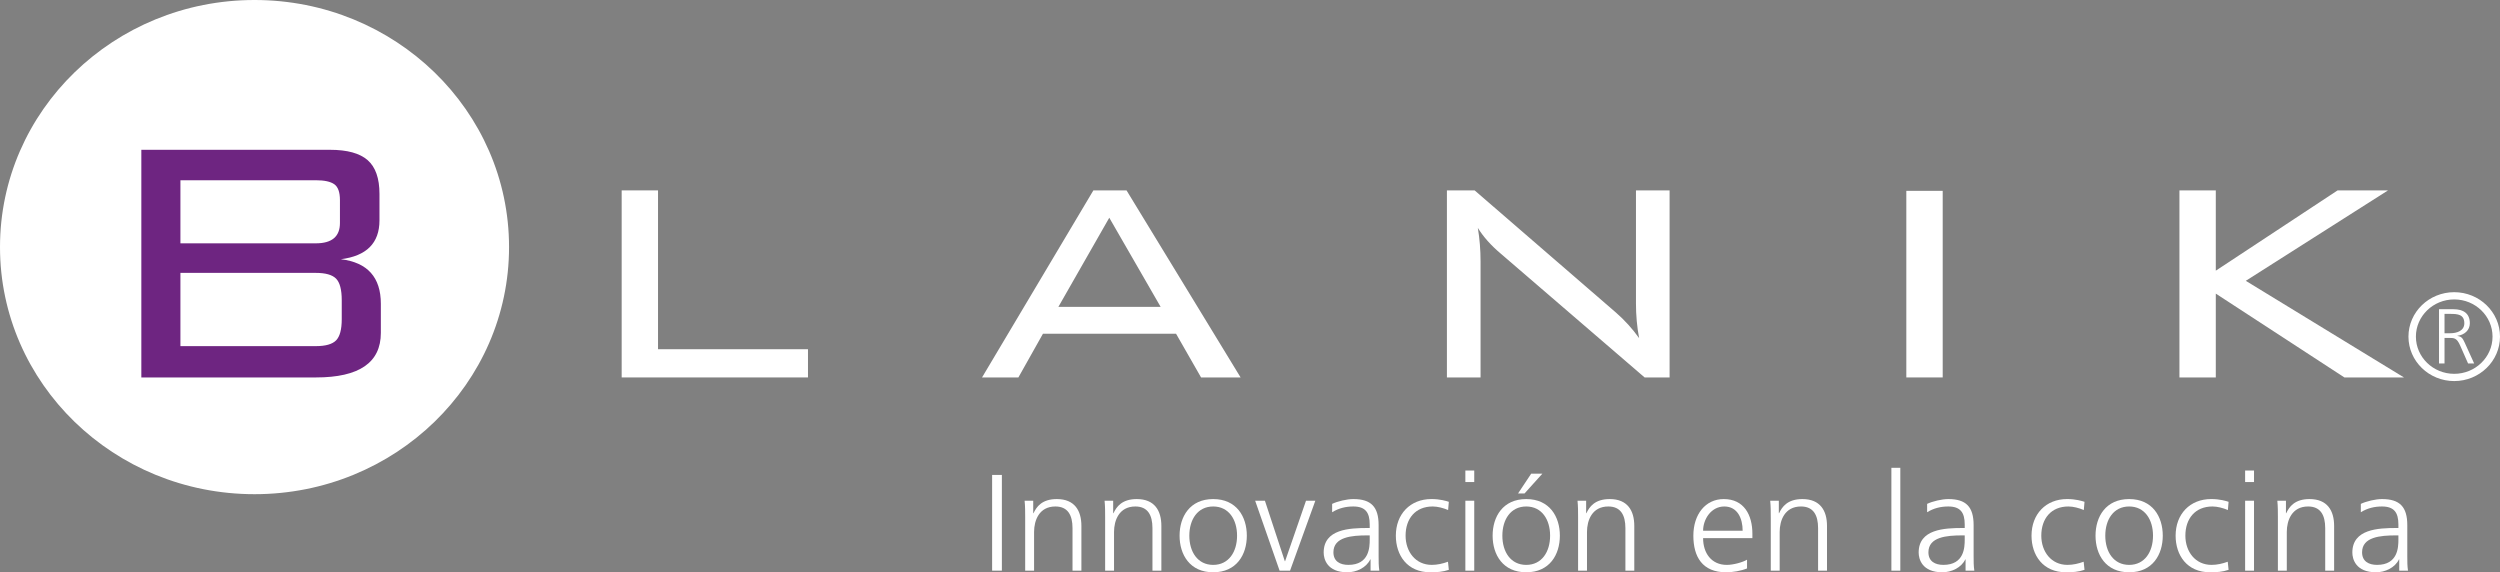 <svg width="166" height="38" viewBox="0 0 166 38" fill="none" xmlns="http://www.w3.org/2000/svg">
<rect x="0" y="0" width="166" height="38" fill="#808080" stroke="none"/>
<g clip-path="url(#clip0_222_272)">
<path fill-rule="evenodd" clip-rule="evenodd" d="M0 16.407C0 7.345 7.567 0 16.901 0C26.235 0 33.801 7.345 33.801 16.407C33.801 25.468 26.235 32.814 16.901 32.814C7.567 32.813 0 25.467 0 16.407Z" fill="white"/>
<path d="M9.385 25.062V9.947H21.914C23.058 9.947 23.89 10.176 24.413 10.635C24.936 11.095 25.197 11.841 25.197 12.876V14.633C25.197 16.138 24.341 16.997 22.632 17.212C24.401 17.426 25.288 18.413 25.288 20.17V22.104C25.288 24.077 23.852 25.062 20.981 25.062H9.385ZM22.572 14.809V13.286C22.572 12.759 22.445 12.408 22.195 12.232C21.943 12.056 21.535 11.968 20.972 11.968H11.98V16.157H20.972C22.038 16.157 22.572 15.709 22.572 14.809ZM22.692 21.196V19.936C22.692 19.233 22.566 18.755 22.315 18.501C22.063 18.247 21.616 18.12 20.972 18.12H11.98V22.983H20.972C21.616 22.983 22.063 22.856 22.315 22.602C22.566 22.348 22.692 21.879 22.692 21.196Z" fill="#6E2581"/>
<path d="M41.279 25.062V12.642H43.693V23.188H53.65V25.062H41.279Z" fill="white"/>
<path d="M65.207 25.062L72.6 12.642H74.802L82.376 25.062H79.751L78.091 22.162H69.251L67.621 25.062H65.207ZM70.277 20.375H77.066L73.656 14.458L70.277 20.375Z" fill="white"/>
<path d="M98.128 15.132C98.249 15.854 98.309 16.596 98.309 17.358V25.062H96.075V12.642H97.916L107.3 20.756C107.883 21.264 108.395 21.831 108.839 22.455C108.698 21.714 108.628 20.942 108.628 20.141V12.642H110.861V25.062H109.202L99.637 16.83C98.992 16.285 98.489 15.718 98.128 15.132Z" fill="white"/>
<path d="M128.995 12.672H126.58V25.062H128.995V12.672Z" fill="white"/>
<path d="M144.715 25.062V12.642H147.129V17.973L155.216 12.642H158.565L149.121 18.647L159.622 25.062H155.668L147.129 19.496V25.062H144.715Z" fill="white"/>
<path d="M66.524 31.535H65.877V37.891H66.524V31.535Z" fill="white"/>
<path d="M68.072 34.34C68.072 33.985 68.072 33.621 68.034 33.248H68.606V34.076H68.625C68.822 33.657 69.178 33.138 70.173 33.138C71.355 33.138 71.805 33.904 71.805 34.923V37.892H71.215V35.068C71.215 34.195 70.895 33.63 70.078 33.63C69 33.63 68.663 34.55 68.663 35.323V37.892H68.072V34.34Z" fill="white"/>
<path d="M73.381 34.34C73.381 33.985 73.381 33.621 73.344 33.248H73.915V34.076H73.934C74.132 33.657 74.488 33.138 75.482 33.138C76.664 33.138 77.115 33.904 77.115 34.923V37.892H76.523V35.068C76.523 34.195 76.205 33.63 75.388 33.63C74.31 33.63 73.972 34.55 73.972 35.323V37.892H73.381V34.34H73.381Z" fill="white"/>
<path d="M80.556 33.138C82.105 33.138 82.789 34.304 82.789 35.569C82.789 36.834 82.105 38 80.556 38C79.01 38 78.324 36.834 78.324 35.569C78.324 34.304 79.01 33.138 80.556 33.138ZM80.556 37.509C81.588 37.509 82.141 36.643 82.141 35.569C82.141 34.495 81.588 33.63 80.556 33.63C79.525 33.63 78.971 34.495 78.971 35.569C78.971 36.643 79.524 37.509 80.556 37.509Z" fill="white"/>
<path d="M85.659 37.892H84.965L83.342 33.248H83.99L85.312 37.263H85.331L86.719 33.248H87.338L85.659 37.892Z" fill="white"/>
<path d="M91.005 37.145H90.986C90.724 37.7 90.058 38 89.467 38C88.107 38 87.892 37.109 87.892 36.689C87.892 35.132 89.598 35.059 90.837 35.059H90.949V34.822C90.949 34.03 90.659 33.63 89.862 33.63C89.364 33.63 88.896 33.739 88.454 34.013V33.457C88.82 33.283 89.439 33.138 89.862 33.138C91.043 33.138 91.54 33.658 91.54 34.868V36.917C91.54 37.291 91.54 37.573 91.587 37.892H91.005L91.005 37.145ZM90.949 35.55H90.781C89.758 35.55 88.539 35.651 88.539 36.671C88.539 37.281 88.988 37.508 89.532 37.508C90.921 37.508 90.949 36.334 90.949 35.833V35.55Z" fill="white"/>
<path d="M96.155 33.866C95.837 33.73 95.451 33.63 95.133 33.63C93.978 33.63 93.331 34.44 93.331 35.569C93.331 36.625 93.988 37.508 95.067 37.508C95.441 37.508 95.789 37.427 96.146 37.299L96.202 37.836C95.797 37.974 95.424 38 94.973 38C93.434 38 92.684 36.862 92.684 35.569C92.684 34.139 93.632 33.137 95.049 33.137C95.62 33.137 96.034 33.265 96.202 33.32L96.155 33.866Z" fill="white"/>
<path d="M97.89 32.008H97.3V31.243H97.89V32.008ZM97.3 33.248H97.89V37.892H97.3V33.248Z" fill="white"/>
<path d="M101.342 33.138C102.89 33.138 103.575 34.304 103.575 35.569C103.575 36.835 102.89 38 101.342 38C99.794 38 99.11 36.835 99.11 35.569C99.11 34.304 99.794 33.138 101.342 33.138ZM101.342 37.509C102.374 37.509 102.927 36.643 102.927 35.569C102.927 34.495 102.374 33.63 101.342 33.63C100.31 33.63 99.757 34.495 99.757 35.569C99.756 36.643 100.31 37.509 101.342 37.509ZM101.671 31.453H102.412L101.23 32.765H100.798L101.671 31.453Z" fill="white"/>
<path d="M104.785 34.34C104.785 33.985 104.785 33.621 104.747 33.248H105.32V34.076H105.338C105.534 33.657 105.891 33.138 106.886 33.138C108.067 33.138 108.517 33.904 108.517 34.923V37.892H107.927V35.068C107.927 34.195 107.608 33.63 106.792 33.63C105.713 33.63 105.376 34.55 105.376 35.323V37.892H104.785V34.34Z" fill="white"/>
<path d="M116.003 37.745C115.591 37.91 115.056 38 114.615 38C113.03 38 112.439 36.963 112.439 35.569C112.439 34.149 113.245 33.138 114.456 33.138C115.805 33.138 116.359 34.195 116.359 35.442V35.733H113.086C113.086 36.717 113.63 37.509 114.662 37.509C115.093 37.509 115.722 37.336 116.003 37.163V37.745ZM115.712 35.241C115.712 34.432 115.374 33.63 114.493 33.63C113.62 33.63 113.086 34.477 113.086 35.241H115.712Z" fill="white"/>
<path d="M117.578 34.34C117.578 33.985 117.578 33.621 117.542 33.248H118.114V34.076H118.132C118.329 33.657 118.686 33.138 119.68 33.138C120.861 33.138 121.313 33.904 121.313 34.923V37.892H120.721V35.068C120.721 34.195 120.402 33.63 119.586 33.63C118.508 33.63 118.17 34.55 118.17 35.323V37.892H117.579V34.34H117.578Z" fill="white"/>
<path d="M126.181 31.062H125.588V37.892H126.181V31.062Z" fill="white"/>
<path d="M130.514 37.145H130.495C130.232 37.7 129.566 38 128.975 38C127.615 38 127.399 37.109 127.399 36.689C127.399 35.132 129.106 35.059 130.344 35.059H130.457V34.822C130.457 34.03 130.166 33.63 129.369 33.63C128.871 33.63 128.403 33.739 127.961 34.013V33.457C128.328 33.283 128.947 33.138 129.369 33.138C130.551 33.138 131.048 33.658 131.048 34.868V36.917C131.048 37.291 131.048 37.573 131.095 37.892H130.513V37.145H130.514ZM130.457 35.55H130.288C129.266 35.55 128.047 35.651 128.047 36.671C128.047 37.281 128.497 37.508 129.041 37.508C130.43 37.508 130.457 36.334 130.457 35.833V35.55Z" fill="white"/>
<path d="M138.365 33.866C138.045 33.73 137.661 33.63 137.342 33.63C136.188 33.63 135.542 34.44 135.542 35.569C135.542 36.625 136.198 37.508 137.276 37.508C137.652 37.508 137.999 37.427 138.355 37.299L138.412 37.836C138.008 37.974 137.633 38 137.183 38C135.645 38 134.893 36.862 134.893 35.569C134.893 34.139 135.842 33.137 137.258 33.137C137.83 33.137 138.243 33.265 138.412 33.32L138.365 33.866Z" fill="white"/>
<path d="M141.376 33.138C142.924 33.138 143.608 34.304 143.608 35.569C143.608 36.834 142.923 38 141.376 38C139.827 38 139.143 36.834 139.143 35.569C139.143 34.304 139.827 33.138 141.376 33.138ZM141.376 37.509C142.408 37.509 142.96 36.643 142.96 35.569C142.96 34.495 142.408 33.63 141.376 33.63C140.344 33.63 139.791 34.495 139.791 35.569C139.791 36.643 140.344 37.509 141.376 37.509Z" fill="white"/>
<path d="M147.932 33.866C147.612 33.73 147.229 33.63 146.91 33.63C145.756 33.63 145.109 34.44 145.109 35.569C145.109 36.625 145.766 37.508 146.844 37.508C147.219 37.508 147.566 37.427 147.922 37.299L147.978 37.836C147.576 37.974 147.2 38 146.749 38C145.212 38 144.461 36.862 144.461 35.569C144.461 34.139 145.408 33.137 146.824 33.137C147.398 33.137 147.81 33.265 147.978 33.32L147.932 33.866Z" fill="white"/>
<path d="M149.667 32.008H149.076V31.243H149.667V32.008ZM149.076 33.248H149.667V37.892H149.076V33.248Z" fill="white"/>
<path d="M151.252 34.34C151.252 33.985 151.252 33.621 151.215 33.248H151.787V34.076H151.805C152.003 33.657 152.359 33.138 153.353 33.138C154.535 33.138 154.986 33.904 154.986 34.923V37.892H154.394V35.068C154.394 34.195 154.076 33.63 153.259 33.63C152.181 33.63 151.843 34.55 151.843 35.323V37.892H151.252V34.34Z" fill="white"/>
<path d="M159.31 37.145H159.291C159.028 37.7 158.362 38 157.771 38C156.411 38 156.196 37.109 156.196 36.689C156.196 35.132 157.903 35.059 159.141 35.059H159.254V34.822C159.254 34.03 158.963 33.63 158.165 33.63C157.668 33.63 157.199 33.739 156.759 34.013V33.457C157.125 33.283 157.743 33.138 158.165 33.138C159.347 33.138 159.844 33.658 159.844 34.868V36.917C159.844 37.291 159.844 37.573 159.891 37.892H159.31V37.145H159.31ZM159.254 35.55H159.084C158.062 35.55 156.842 35.651 156.842 36.671C156.842 37.281 157.293 37.508 157.837 37.508C159.225 37.508 159.254 36.334 159.254 35.833V35.55H159.254Z" fill="white"/>
<path d="M161.95 20.532H162.907C163.567 20.532 163.997 20.806 163.997 21.467C163.997 21.931 163.631 22.241 163.173 22.297V22.308C163.47 22.343 163.534 22.498 163.652 22.742L164.285 24.135H163.88L163.343 22.918C163.131 22.453 162.97 22.437 162.62 22.437H162.316V24.136H161.95L161.95 20.532ZM162.316 22.127H162.705C163.136 22.127 163.631 21.966 163.631 21.467C163.631 20.878 163.199 20.842 162.695 20.842H162.316V22.127Z" fill="white"/>
<path d="M162.96 25.303C161.284 25.303 159.921 23.979 159.921 22.352C159.921 20.724 161.284 19.401 162.96 19.401C164.636 19.401 166 20.725 166 22.352C166 23.979 164.636 25.303 162.96 25.303ZM162.96 19.882C161.557 19.882 160.416 20.99 160.416 22.352C160.416 23.713 161.557 24.822 162.96 24.822C164.363 24.822 165.504 23.713 165.504 22.352C165.504 20.99 164.363 19.882 162.96 19.882Z" fill="white"/>
</g>
<defs>
<clipPath id="clip0_222_272">
<rect width="166" height="38" fill="white"/>
</clipPath>
</defs>
</svg>
